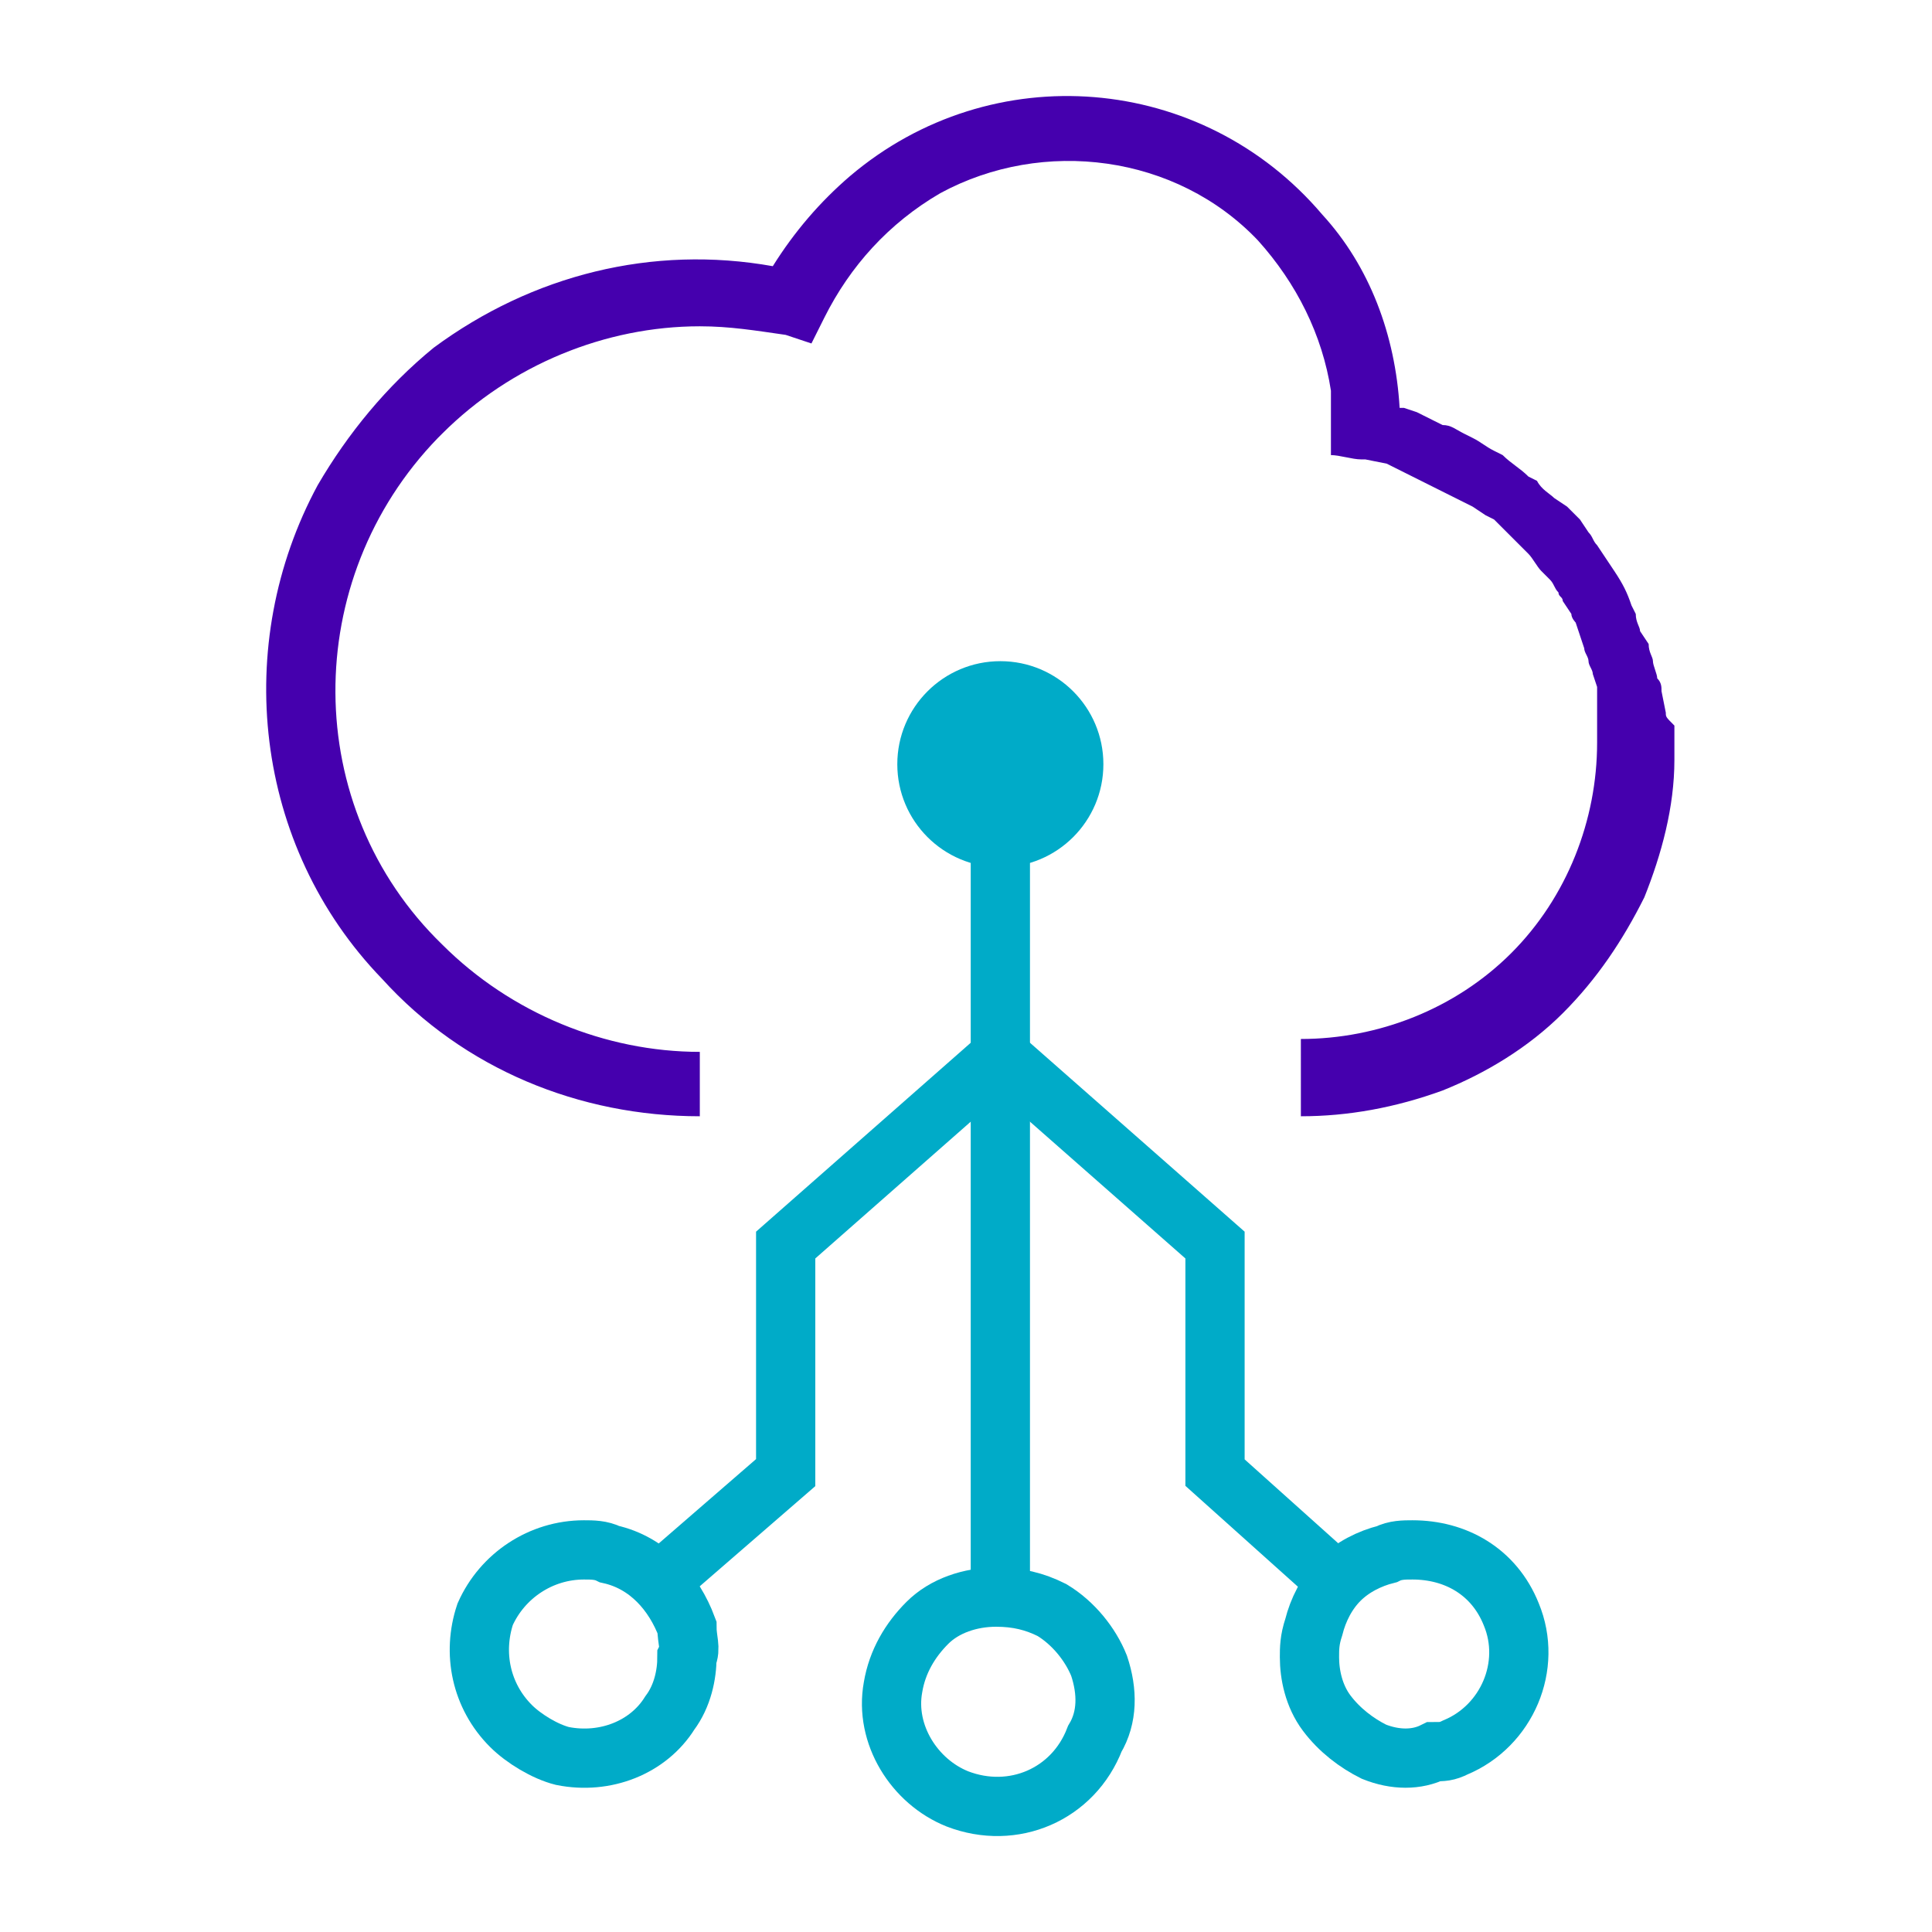 <?xml version="1.0" encoding="utf-8"?>
<!-- Generator: Adobe Illustrator 21.0.0, SVG Export Plug-In . SVG Version: 6.00 Build 0)  -->
<svg version="1.1" id="Capa_1" xmlns="http://www.w3.org/2000/svg" xmlns:xlink="http://www.w3.org/1999/xlink" x="0px" y="0px"
	 viewBox="0 0 45 45" style="enable-background:new 0 0 45 45;" xml:space="preserve">
<style type="text/css">
	.st0{fill:#4500AE;}
	.st1{fill:#00ABC8;}
	.st2{fill:none;stroke:#00ABC8;stroke-width:1.38;}
</style>
<title>Data Center</title>
<g id="Capa_2">
	<g id="Capa_1-2">
		<path class="st0" d="M38.8,16.6l-0.1-0.5c0-0.1,0-0.2-0.1-0.3c0-0.1-0.1-0.3-0.1-0.4s-0.1-0.2-0.1-0.4l-0.2-0.3
			c0-0.1-0.1-0.2-0.1-0.4L38,14.1c-0.1-0.3-0.2-0.5-0.4-0.8L37.4,13l-0.2-0.3c-0.1-0.1-0.1-0.2-0.2-0.3l-0.2-0.3l-0.3-0.3l-0.3-0.2
			c-0.1-0.1-0.3-0.2-0.4-0.4l-0.2-0.1c-0.2-0.2-0.4-0.3-0.6-0.5l-0.2-0.1c-0.2-0.1-0.3-0.2-0.5-0.3l-0.2-0.1
			c-0.2-0.1-0.3-0.2-0.5-0.2l-0.2-0.1L33,9.6l-0.3-0.1h-0.1c-0.1-1.7-0.7-3.3-1.8-4.5c-2.8-3.3-7.7-3.7-11-0.9
			c-0.7,0.6-1.3,1.3-1.8,2.1c-2.8-0.5-5.6,0.2-7.9,1.9C9,9,8.1,10.1,7.4,11.3C5.4,15,5.9,19.7,8.9,22.8c1.9,2.1,4.6,3.2,7.4,3.2
			v-1.5c-2.2,0-4.4-0.9-6-2.5C7,18.8,7,13.5,10.2,10.2c0,0,0.1-0.1,0.1-0.1c1.6-1.6,3.8-2.5,6-2.5c0.7,0,1.3,0.1,2,0.2L18.9,8
			l0.3-0.6c0.6-1.2,1.5-2.2,2.7-2.9c2.4-1.3,5.5-0.9,7.4,1.1c0.9,1,1.5,2.2,1.7,3.5l0,0c0,0.3,0,0.5,0,0.8c0,0.2,0,0.5,0,0.7
			c0.2,0,0.5,0.1,0.7,0.1h0.1l0.5,0.1l0.2,0.1l0.4,0.2l0.2,0.1l0.4,0.2l0.2,0.1l0.4,0.2l0.2,0.1l0.3,0.2l0.2,0.1l0.3,0.3l0.2,0.2
			l0.3,0.3c0.1,0.1,0.2,0.3,0.3,0.4s0.1,0.1,0.2,0.2c0.1,0.1,0.1,0.2,0.2,0.3c0,0.1,0.1,0.1,0.1,0.2l0.2,0.3c0,0.1,0.1,0.2,0.1,0.2
			l0.1,0.3l0.1,0.3c0,0.1,0.1,0.2,0.1,0.3c0,0.1,0.1,0.2,0.1,0.3l0.1,0.3c0,0.1,0,0.3,0,0.4c0,0.1,0,0.2,0,0.2v0.7
			c0,1.8-0.7,3.6-2,4.9c-1.3,1.3-3.1,2-4.9,2V26c1.1,0,2.2-0.2,3.3-0.6c1-0.4,2-1,2.8-1.8c0.8-0.8,1.4-1.7,1.9-2.7
			c0.4-1,0.7-2.1,0.7-3.2v-0.8C38.8,16.7,38.8,16.7,38.8,16.6z"/>
		<ellipse class="st1" cx="23.3" cy="17.8" rx="2.4" ry="2.4"/>
		<line class="st2" x1="23.3" y1="18.7" x2="23.3" y2="37.2"/>
		<path class="st2" d="M24.5,37.5c0.5,0.3,0.9,0.8,1.1,1.3c0.2,0.6,0.2,1.2-0.1,1.7c-0.5,1.3-1.9,1.9-3.2,1.4
			c-1-0.4-1.7-1.5-1.5-2.6c0.1-0.6,0.4-1.1,0.8-1.5c0.4-0.4,1-0.6,1.6-0.6C23.7,37.2,24.1,37.3,24.5,37.5z"/>
		<polyline class="st2" points="23.3,24.6 18.3,29 18.3,34.3 15.3,36.9 		"/>
		<path class="st2" d="M16,37.9c-0.3-0.8-0.9-1.5-1.8-1.7c-0.2-0.1-0.4-0.1-0.6-0.1c-1,0-1.9,0.6-2.3,1.5c-0.3,0.9-0.1,1.9,0.6,2.6
			c0.3,0.3,0.8,0.6,1.2,0.7c1,0.2,2-0.2,2.5-1c0.3-0.4,0.4-0.9,0.4-1.3C16.1,38.4,16,38.2,16,37.9z"/>
		<polyline class="st2" points="23.3,24.6 28.3,29 28.3,34.3 31.2,36.9 		"/>
		<path class="st2" d="M30.6,37.9c0.1-0.4,0.3-0.8,0.6-1.1c0.3-0.3,0.7-0.5,1.1-0.6c0.2-0.1,0.4-0.1,0.6-0.1c1,0,1.9,0.5,2.3,1.5
			c0.5,1.2-0.1,2.6-1.3,3.1c-0.2,0.1-0.3,0.1-0.5,0.1C33,41,32.5,41,32,40.8c-0.4-0.2-0.8-0.5-1.1-0.9c-0.3-0.4-0.4-0.9-0.4-1.3
			C30.5,38.4,30.5,38.2,30.6,37.9z"/>
	</g>
</g>
</svg>
